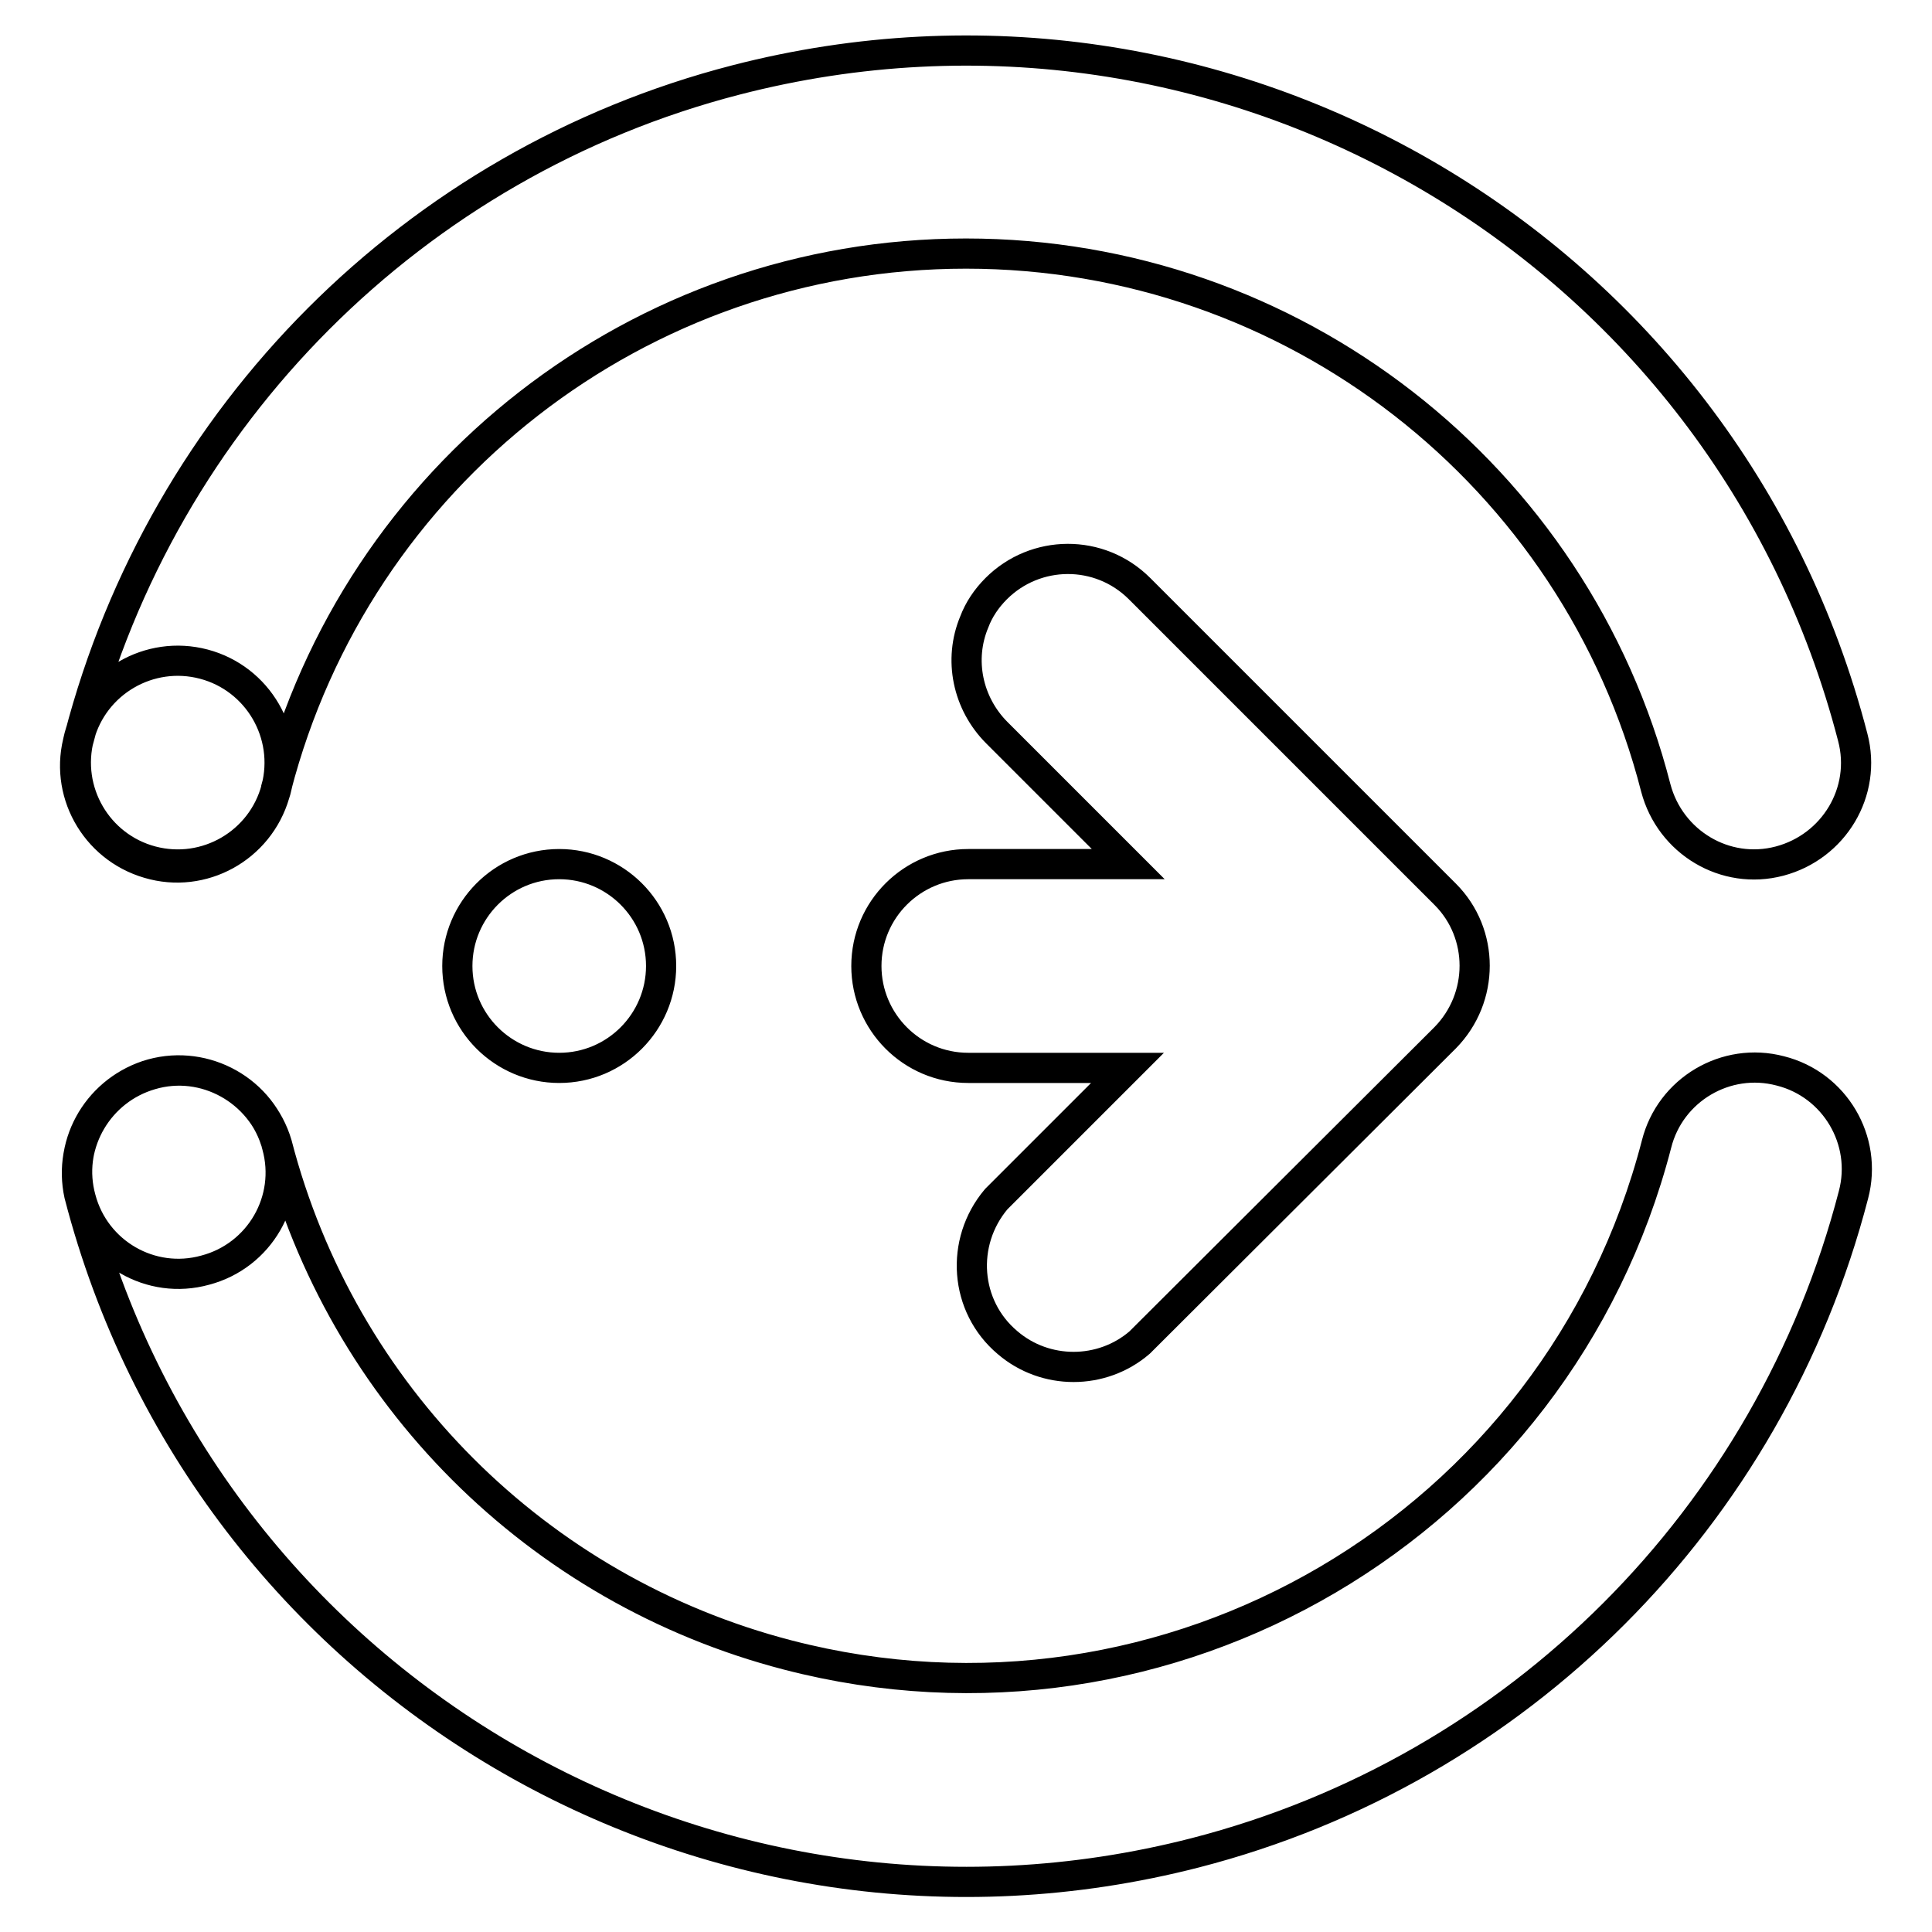 <?xml version="1.0" encoding="utf-8"?>
<!-- Svg Vector Icons : http://www.onlinewebfonts.com/icon -->
<!DOCTYPE svg PUBLIC "-//W3C//DTD SVG 1.1//EN" "http://www.w3.org/Graphics/SVG/1.1/DTD/svg11.dtd">
<svg version="1.1" xmlns="http://www.w3.org/2000/svg" xmlns:xlink="http://www.w3.org/1999/xlink" x="0px" y="0px" viewBox="0 0 256 256" enable-background="new 0 0 256 256" xml:space="preserve">
<g> <path stroke-width="4" fill-opacity="0" stroke="#000000"  d="M149.4,141.5L132,158.9c-4.8,5.7-4.2,14.2,1.5,19c5,4.3,12.5,4.3,17.5,0l40.5-40.4c5.2-5.3,5.2-13.8,0-19 L151,78c-5.3-5.3-13.8-5.2-19,0c-1.3,1.3-2.3,2.8-2.9,4.4c-2.1,5-0.9,10.8,3,14.7l17.4,17.4h-21.2c-7.4,0-13.5,6-13.5,13.5 c0,7.4,6,13.5,13.5,13.5c0,0,0,0,0,0H149.4z M74.1,141.5c-7.4,0-13.5-6-13.5-13.5c0-7.4,6-13.5,13.5-13.5c7.4,0,13.5,6,13.5,13.5 C87.6,135.4,81.6,141.5,74.1,141.5z M10.5,158.3c16.8,64.9,83,103.9,147.9,87.2c42.7-11,76.1-44.4,87.2-87.2 c1.9-7.2-2.5-14.6-9.7-16.4c-7.2-1.9-14.6,2.5-16.4,9.7c-13.1,50.5-64.6,80.8-115.1,67.7c-33.2-8.6-59.1-34.5-67.7-67.7 c-2.1-7.1-9.6-11.3-16.7-9.2C13.1,144.4,9,151.4,10.5,158.3z M10.7,158.8c1.9,7.2,9.3,11.5,16.5,9.5c7.2-1.9,11.5-9.3,9.5-16.5 c-0.1-0.3-0.1-0.5-0.2-0.7c-2.3-7.1-10-10.9-17-8.6C12.7,144.8,8.8,151.9,10.7,158.8z M36.6,104.4C47.3,63,84.7,33.6,128,33.6 c43.3,0,80.8,29.4,91.4,70.8c1.9,7.2,9.2,11.6,16.4,9.7c7.2-1.9,11.6-9.2,9.7-16.4c-16.8-64.9-83-103.9-148-87.1 C54.9,21.6,21.6,55,10.5,97.7c-2.1,7.1,2,14.6,9.2,16.7c7.1,2.1,14.6-2,16.7-9.2C36.5,104.9,36.6,104.6,36.6,104.4z M36.6,104.5 c1.9-7.2-2.4-14.6-9.6-16.5c-7.2-1.9-14.6,2.4-16.5,9.6c-1.9,7.2,2.4,14.6,9.6,16.5C27.3,116,34.7,111.7,36.6,104.5L36.6,104.5z"/></g>
</svg>